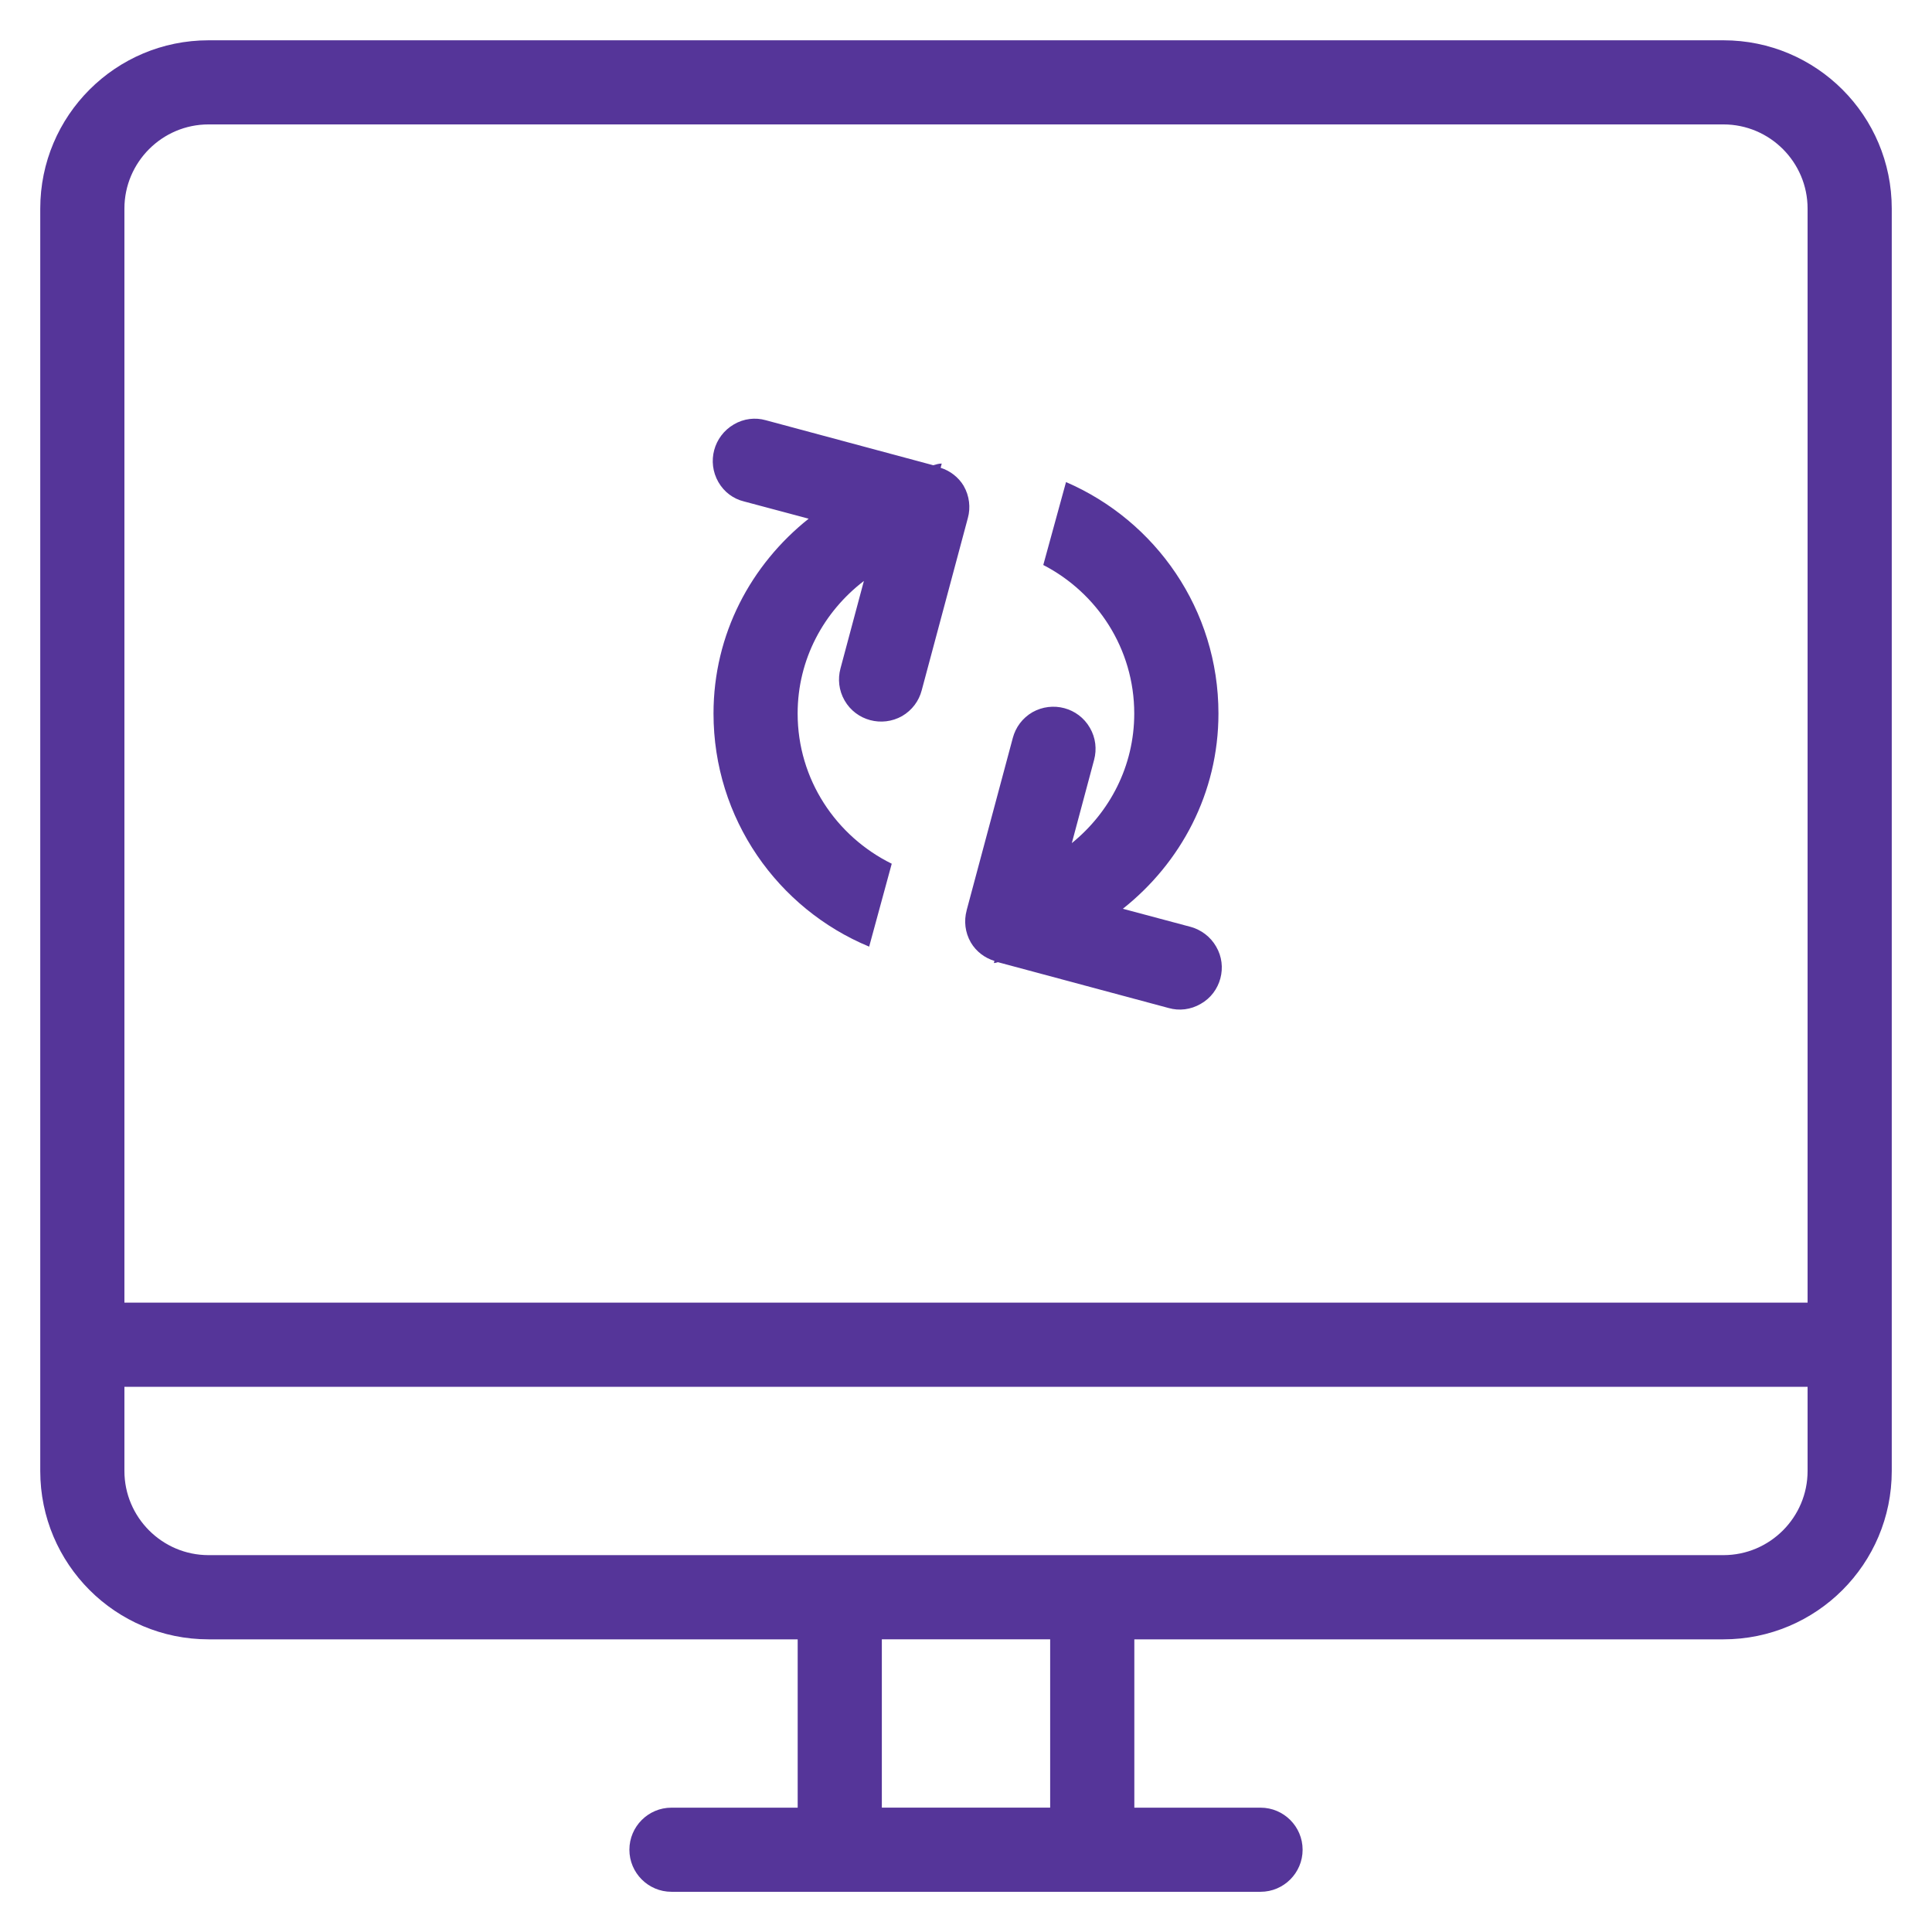 <svg height="48" viewBox="0 0 48 48" width="48" xmlns="http://www.w3.org/2000/svg"><path d="m44.909 32.364h-41.818v-27.182c0-1.15.937-2.091 2.091-2.091h37.636c1.155 0 2.091.941 2.091 2.091zm0 4.182c0 1.15-.936 2.091-2.091 2.091h-37.636c-1.154 0-2.091-.941-2.091-2.091v-2.091h41.818zm-23 8.364h4.182v-4.182h-4.182zm20.909-43.909h-37.636c-2.309 0-4.182 1.871-4.182 4.182v31.364c0 2.31 1.872 4.182 4.182 4.182h14.636v4.182h-3.136c-.577 0-1.045.47-1.045 1.045s.468 1.045 1.045 1.045h14.636c.577 0 1.045-.47 1.045-1.045s-.468-1.045-1.045-1.045h-3.136v-4.182h14.636c2.309 0 4.182-1.871 4.182-4.182v-31.364c0-2.31-1.872-4.182-4.182-4.182zm-18.875 11.071c-.132-.22-.341-.376-.573-.45l.027-.105c-.072 0-.141.021-.21.042l-4.163-1.119c-.258-.073-.544-.042-.793.105-.5.293-.671.93-.383 1.432.144.251.376.418.636.481l1.607.429c-1.432 1.14-2.364 2.865-2.364 4.84 0 2.614 1.597 4.851 3.867 5.792l.561-2.06c-1.38-.68-2.338-2.091-2.338-3.732 0-1.349.65-2.53 1.646-3.293l-.582 2.175c-.07.261-.041.544.103.795.289.502.928.669 1.428.387.25-.146.418-.376.487-.638l1.148-4.286c.069-.251.041-.544-.105-.795zm5.638 10.956-1.684-.45c1.439-1.14 2.375-2.875 2.375-4.851 0-2.582-1.56-4.788-3.787-5.75l-.565 2.06c1.337.69 2.26 2.08 2.26 3.69 0 1.307-.611 2.457-1.551 3.22l.554-2.07c.069-.261.041-.544-.105-.795-.289-.502-.927-.669-1.428-.387-.25.146-.417.376-.487.638l-1.148 4.286h.001c-.07.261-.041.544.103.795.135.23.35.387.588.46l-.015.052c.035 0 .067-.01.1-.021l4.246 1.14c.258.073.544.042.795-.105.5-.282.671-.93.382-1.422-.144-.251-.376-.418-.635-.491z" fill="#553599" fill-rule="evenodd"/></svg>
